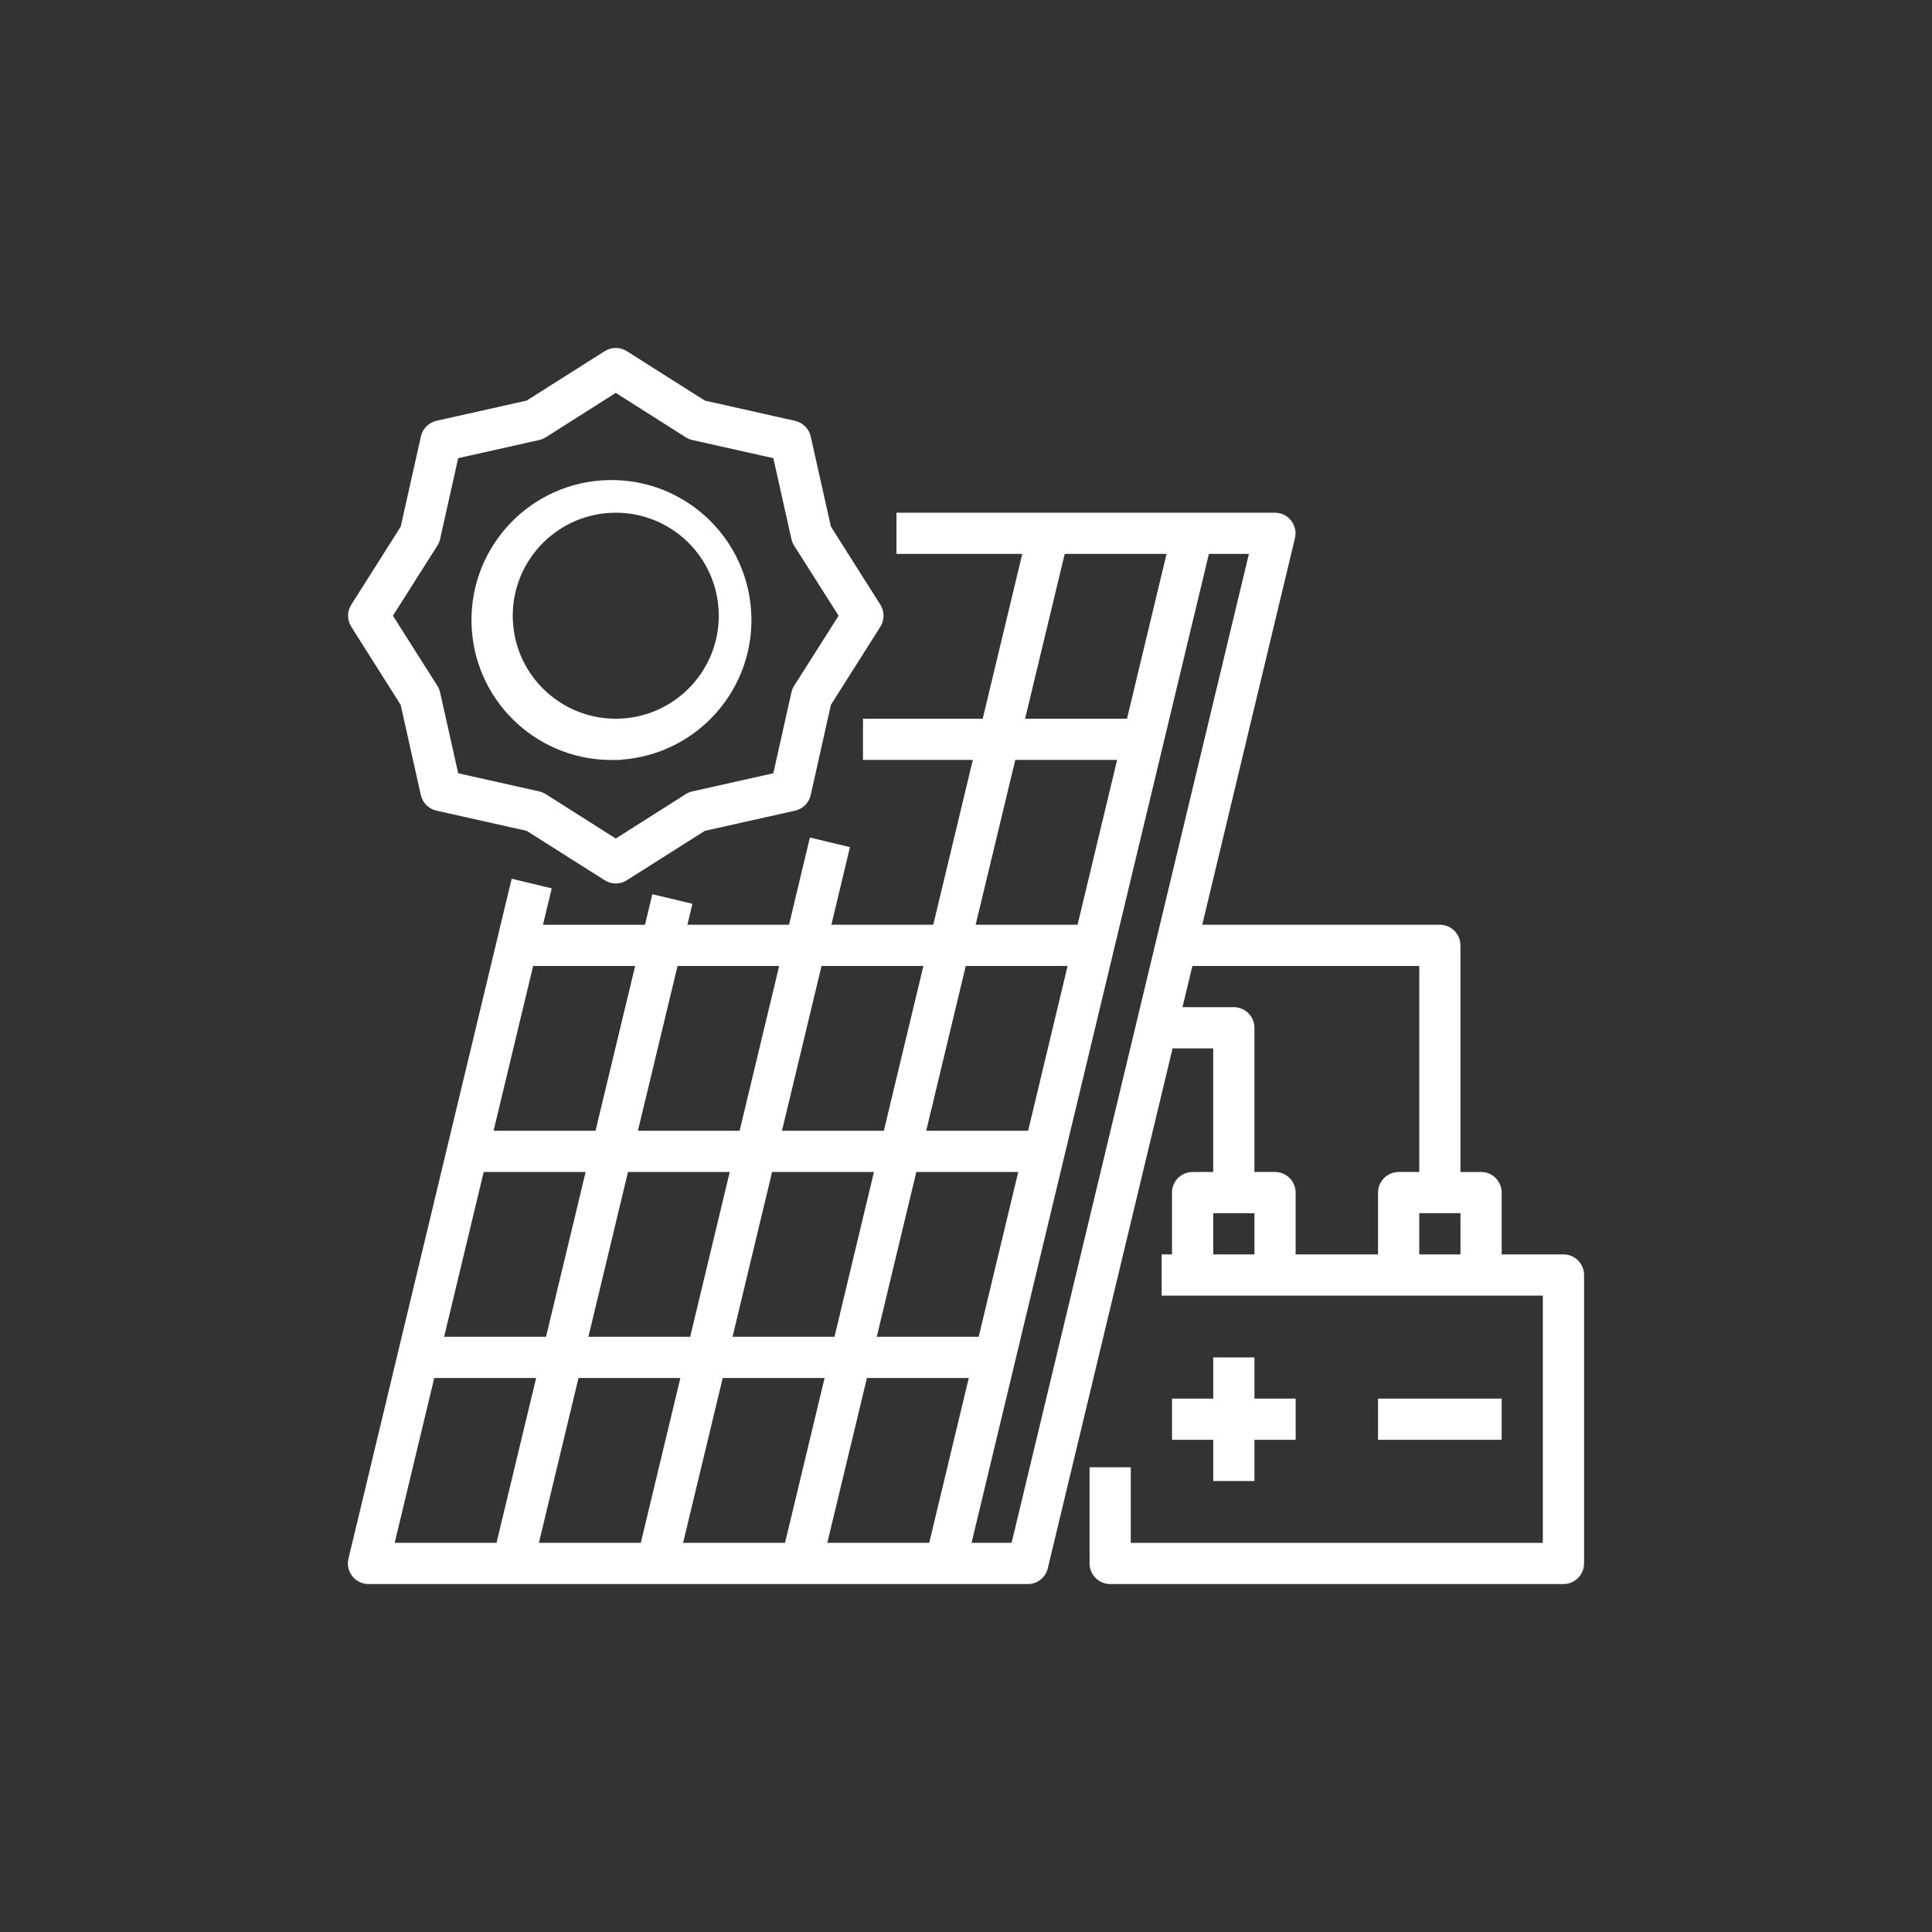 <?xml version="1.0" encoding="UTF-8"?>
<svg id="_图层_1" data-name="图层_1" xmlns="http://www.w3.org/2000/svg" version="1.1" viewBox="0 0 120 120">
  <rect x="0" y="0" width="120" height="120" fill="#333333" stroke="none"/>
  <!-- Generator: Adobe Illustrator 29.3.1, SVG Export Plug-In . SVG Version: 2.1.0 Build 151)  -->
  <defs>
    <style>
      .st0 {
        fill: #fff;
      }
    </style>
  </defs>
  <path class="st0" d="M24.885,43.778l1.254,5.604c.108.483.486.86.969.969l5.604,1.253,4.849,3.071c.419.266.953.266,1.372,0l4.849-3.071,5.604-1.253c.483-.108.86-.486.969-.969l1.254-5.604,3.071-4.849c.266-.419.266-.953,0-1.372l-3.071-4.849-1.254-5.599c-.108-.483-.486-.86-.969-.969l-5.604-1.258-4.849-3.071c-.419-.266-.953-.266-1.372,0l-4.849,3.071-5.599,1.253c-.483.108-.86.486-.969.969l-1.254,5.604-3.071,4.849c-.266.419-.266.953,0,1.372l3.066,4.849ZM27.165,33.892c.079-.125.137-.263.169-.407l1.125-5.028,5.029-1.126c.144-.032.282-.089.407-.168l4.351-2.76,4.351,2.76c.125.079.263.135.407.168l5.029,1.126,1.125,5.028c.032.144.09.282.169.407l2.76,4.351-2.76,4.351c-.079.125-.137.263-.169.407l-1.125,5.028-5.029,1.126c-.144.032-.282.089-.407.168l-4.351,2.76-4.351-2.76c-.125-.079-.263-.135-.407-.168l-5.029-1.126-1.125-5.028c-.032-.144-.09-.282-.169-.407l-2.76-4.351,2.76-4.351Z"/>
  <path class="st0" d="M38.246,47.201h.333v-.017c4.79-.332,8.404-4.484,8.073-9.274-.332-4.79-4.484-8.404-9.274-8.073-4.79.332-8.404,4.484-8.073,9.274.323,4.661,4.271,8.233,8.941,8.089ZM38.246,31.845c3.534,0,6.398,2.865,6.398,6.398s-2.865,6.398-6.398,6.398-6.398-2.865-6.398-6.398c.004-3.532,2.866-6.394,6.398-6.398Z"/>
  <path class="st0" d="M97.11,77.913h-3.839v-3.839c0-.707-.573-1.28-1.28-1.28h-1.28v-14.076c0-.707-.573-1.28-1.28-1.28h-14.757l5.758-24.015c.165-.687-.259-1.378-.946-1.543-.096-.023-.194-.035-.292-.035h-23.514v2.559h7.815l-2.457,10.237h-7.437v2.559h6.823l-2.457,10.237h-6.327l1.152-4.82-2.488-.596-1.295,5.417h-6.314l.312-1.301-2.488-.596-.457,1.898h-6.336l.543-2.26-2.488-.599-10.137,42.229c-.165.687.258,1.378.945,1.544.098.024.198.035.299.036h40.949c.592-0,1.106-.406,1.244-.982l7.75-32.29h2.523v7.678h-1.28c-.707,0-1.28.573-1.28,1.28v3.839h-.64v2.559h23.674v15.356h-25.593v-4.693h-2.559v5.972c0,.707.573,1.28,1.28,1.28h28.153c.707,0,1.28-.573,1.28-1.28v-17.915c0-.707-.573-1.28-1.28-1.28ZM39.006,72.794h6.319l-2.457,10.237h-6.322l2.46-10.237ZM33.914,83.031h-6.329l2.458-10.237h6.332l-2.461,10.237ZM63.858,70.235h-6.33l2.457-10.237h6.325l-2.452,10.237ZM63.244,72.794l-2.457,10.237h-6.33l2.457-10.237h6.33ZM51.831,83.031h-6.332l2.457-10.237h6.327l-2.452,10.237ZM42.259,85.59l-2.457,10.237h-6.33l2.46-10.237h6.328ZM44.89,85.59h6.327l-2.457,10.237h-6.332l2.462-10.237ZM53.847,85.59h6.325l-2.457,10.237h-6.33l2.462-10.237ZM66.132,34.404h6.325l-2.457,10.237h-6.33l2.462-10.237ZM63.061,47.201h6.325l-2.457,10.237h-6.33l2.462-10.237ZM57.354,59.997l-2.457,10.237h-6.327l2.457-10.237h6.327ZM48.396,59.997l-2.457,10.237h-6.318l2.463-10.237h6.311ZM33.114,59.997h6.336l-2.461,10.237h-6.332l2.457-10.237ZM26.972,85.59h6.329l-2.462,10.237h-6.325l2.458-10.237ZM62.831,95.828h-2.486l14.742-61.424h2.485l-14.74,61.424ZM76.636,62.557h-3.189l.614-2.559h14.092v12.797h-1.28c-.707,0-1.28.573-1.28,1.28v3.839h-5.119v-3.839c0-.707-.573-1.28-1.28-1.28h-1.28v-8.958c0-.707-.573-1.28-1.28-1.28ZM75.356,77.913v-2.559h2.559v2.559h-2.559ZM88.153,77.913v-2.559h2.559v2.559h-2.559Z"/>
  <rect class="st0" x="85.593" y="86.87" width="7.678" height="2.559"/>
  <polygon class="st0" points="75.356 84.311 75.356 86.87 72.797 86.87 72.797 89.429 75.356 89.429 75.356 91.989 77.915 91.989 77.915 89.429 80.475 89.429 80.475 86.87 77.915 86.87 77.915 84.311 75.356 84.311"/>
</svg>